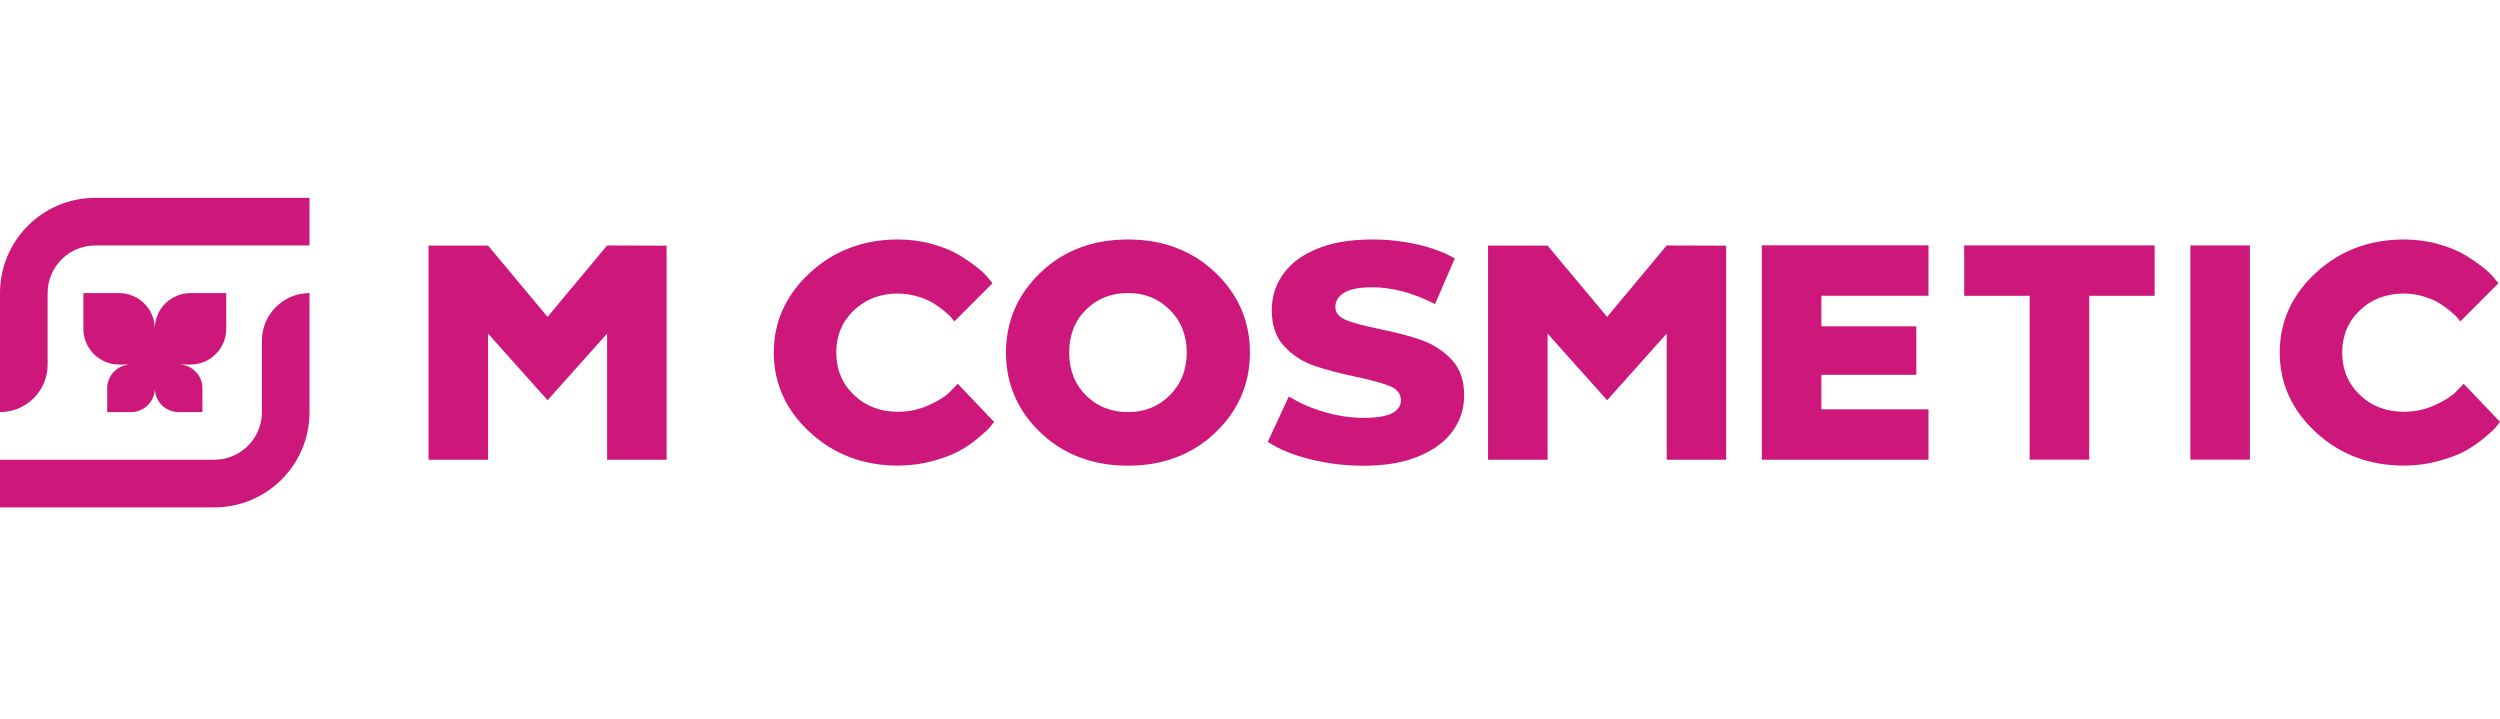 <?xml version="1.0" encoding="UTF-8"?> <svg xmlns="http://www.w3.org/2000/svg" width="139" height="40" viewBox="0 0 139 40" fill="none"><g clip-path="url(#clip0_30865_13677)"><path fill-rule="evenodd" clip-rule="evenodd" d="M10.592 16.296C9.494 16.296 8.607 17.186 8.607 18.281C8.607 17.183 7.717 16.296 6.621 16.296H4.636V18.281C4.636 19.379 5.526 20.267 6.621 20.267H7.284C6.552 20.267 5.961 20.86 5.961 21.589V22.912H7.284C8.016 22.912 8.609 22.318 8.609 21.589C8.609 22.321 9.203 22.912 9.932 22.912H11.255V21.589C11.255 20.857 10.661 20.267 9.932 20.267H10.595C11.693 20.267 12.58 19.376 12.58 18.281V16.296H10.595H10.592ZM5.296 11H17.21V13.648H5.296C3.835 13.648 2.648 14.832 2.648 16.296V20.267C2.648 21.73 1.461 22.914 0 22.914V16.296C0 13.371 2.371 11 5.296 11ZM17.21 16.296V22.914C17.21 25.84 14.84 28.21 11.914 28.21H0V25.562H11.914C13.376 25.562 14.562 24.378 14.562 22.914V18.944C14.562 17.483 15.749 16.296 17.21 16.296ZM82.736 13.656H86.046L89.357 17.619L92.668 13.648L95.975 13.659V25.562H92.668V18.547L89.357 22.252L86.046 18.547V25.562H82.736V13.656ZM23.826 13.656H27.137L30.445 17.619L33.755 13.648L37.063 13.659V25.562H33.755V18.547L30.445 22.252L27.137 18.547V25.562H23.826V13.656ZM97.958 25.56H107.224V22.759H101.269V20.84H106.548V18.143H101.269V16.443H107.224V13.642H97.958V25.557V25.56ZM119.799 16.446V13.645H109.21V16.446H112.85V25.557H116.161V16.448H119.802L119.799 16.446ZM121.784 25.557H125.095V13.648H121.784V25.562V25.557ZM79.076 18.922C78.444 18.697 77.648 18.486 76.683 18.29C75.829 18.115 75.208 17.948 74.822 17.788C74.437 17.627 74.246 17.386 74.246 17.061C74.246 16.737 74.409 16.476 74.734 16.276C75.058 16.074 75.576 15.974 76.286 15.974C77.418 15.974 78.585 16.285 79.788 16.906L80.889 14.366C80.273 14.02 79.566 13.759 78.76 13.581C77.953 13.404 77.135 13.315 76.306 13.315C75.091 13.315 74.065 13.487 73.228 13.834C72.391 14.178 71.761 14.649 71.343 15.242C70.921 15.836 70.71 16.501 70.71 17.239C70.71 18.079 70.938 18.747 71.395 19.243C71.853 19.74 72.399 20.097 73.037 20.322C73.674 20.547 74.467 20.757 75.418 20.954C76.286 21.14 76.913 21.315 77.304 21.481C77.695 21.647 77.889 21.905 77.889 22.249C77.889 22.906 77.204 23.233 75.832 23.233C75.111 23.233 74.376 23.125 73.63 22.906C72.884 22.687 72.23 22.399 71.661 22.041L70.489 24.564C71.09 24.966 71.872 25.291 72.834 25.532C73.796 25.773 74.789 25.895 75.812 25.895C77.016 25.895 78.039 25.721 78.882 25.368C79.725 25.019 80.357 24.548 80.775 23.96C81.197 23.372 81.407 22.715 81.407 21.991C81.407 21.151 81.177 20.485 80.712 19.995C80.249 19.507 79.702 19.149 79.07 18.924H79.073L79.076 18.922ZM62.714 13.315C60.767 13.315 59.134 13.931 57.861 15.148C56.58 16.368 55.932 17.868 55.932 19.604C55.932 21.34 56.58 22.84 57.861 24.06C59.137 25.274 60.77 25.892 62.714 25.892C64.657 25.892 66.291 25.277 67.566 24.06C68.847 22.84 69.496 21.342 69.496 19.604C69.496 17.865 68.847 16.368 67.566 15.148C66.291 13.931 64.657 13.315 62.714 13.315ZM65.04 21.977C64.408 22.607 63.648 22.912 62.714 22.912C61.779 22.912 60.995 22.598 60.371 21.977C59.758 21.367 59.447 20.569 59.447 19.601C59.447 18.633 59.758 17.838 60.371 17.228C60.995 16.607 61.785 16.293 62.714 16.293C63.643 16.293 64.408 16.598 65.04 17.228C65.667 17.849 65.983 18.647 65.983 19.601C65.983 20.555 65.667 21.356 65.04 21.977ZM136.557 21.778C136.319 22.027 135.925 22.279 135.384 22.523C134.844 22.77 134.264 22.895 133.657 22.895C132.678 22.895 131.855 22.579 131.206 21.955C130.557 21.334 130.227 20.541 130.227 19.604C130.227 18.667 130.557 17.874 131.206 17.255C131.855 16.637 132.681 16.321 133.657 16.321C134.017 16.321 134.381 16.374 134.733 16.479C135.088 16.584 135.376 16.703 135.59 16.834C135.806 16.964 136.017 17.114 136.222 17.286C136.477 17.499 136.568 17.594 136.638 17.677L136.793 17.871L138.914 15.747L138.678 15.461C138.548 15.292 138.337 15.09 138.046 14.86C137.752 14.627 137.411 14.391 137.029 14.164C136.643 13.931 136.144 13.731 135.545 13.565C134.952 13.398 134.317 13.315 133.654 13.315C131.741 13.315 130.094 13.939 128.763 15.167C127.429 16.396 126.753 17.887 126.753 19.601C126.753 21.315 127.429 22.806 128.763 24.035C130.094 25.266 131.741 25.887 133.654 25.887C134.317 25.887 134.966 25.801 135.584 25.634C136.202 25.465 136.704 25.274 137.078 25.066C137.458 24.853 137.813 24.609 138.132 24.34C138.465 24.062 138.67 23.874 138.759 23.763C138.828 23.68 138.886 23.608 138.933 23.544L139 23.455L136.981 21.34L136.56 21.772L136.557 21.778ZM52.826 21.778C52.59 22.027 52.194 22.279 51.653 22.523C51.113 22.77 50.533 22.895 49.926 22.895C48.947 22.895 48.124 22.579 47.475 21.955C46.826 21.334 46.496 20.541 46.496 19.604C46.496 18.667 46.823 17.874 47.475 17.255C48.124 16.637 48.95 16.321 49.926 16.321C50.286 16.321 50.65 16.374 51.002 16.479C51.357 16.584 51.645 16.703 51.861 16.834C52.078 16.964 52.288 17.114 52.493 17.286C52.748 17.499 52.84 17.594 52.909 17.677L53.065 17.871L55.186 15.747L54.95 15.461C54.82 15.292 54.609 15.09 54.318 14.86C54.024 14.627 53.683 14.391 53.3 14.164C52.915 13.931 52.416 13.731 51.817 13.565C51.224 13.398 50.586 13.315 49.926 13.315C48.013 13.315 46.366 13.939 45.032 15.167C43.698 16.396 43.022 17.887 43.022 19.601C43.022 21.315 43.698 22.806 45.032 24.035C46.366 25.266 48.01 25.887 49.926 25.887C50.589 25.887 51.237 25.801 51.856 25.634C52.474 25.465 52.976 25.274 53.35 25.066C53.733 24.853 54.085 24.609 54.404 24.34C54.734 24.062 54.939 23.874 55.028 23.763C55.097 23.68 55.155 23.608 55.202 23.544L55.269 23.455L53.25 21.34L52.829 21.772L52.826 21.778Z" fill="#CD177B"></path></g><defs><clipPath id="clip0_30865_13677"><rect width="139" height="17.21" fill="white" transform="translate(0 11)"></rect></clipPath></defs></svg> 